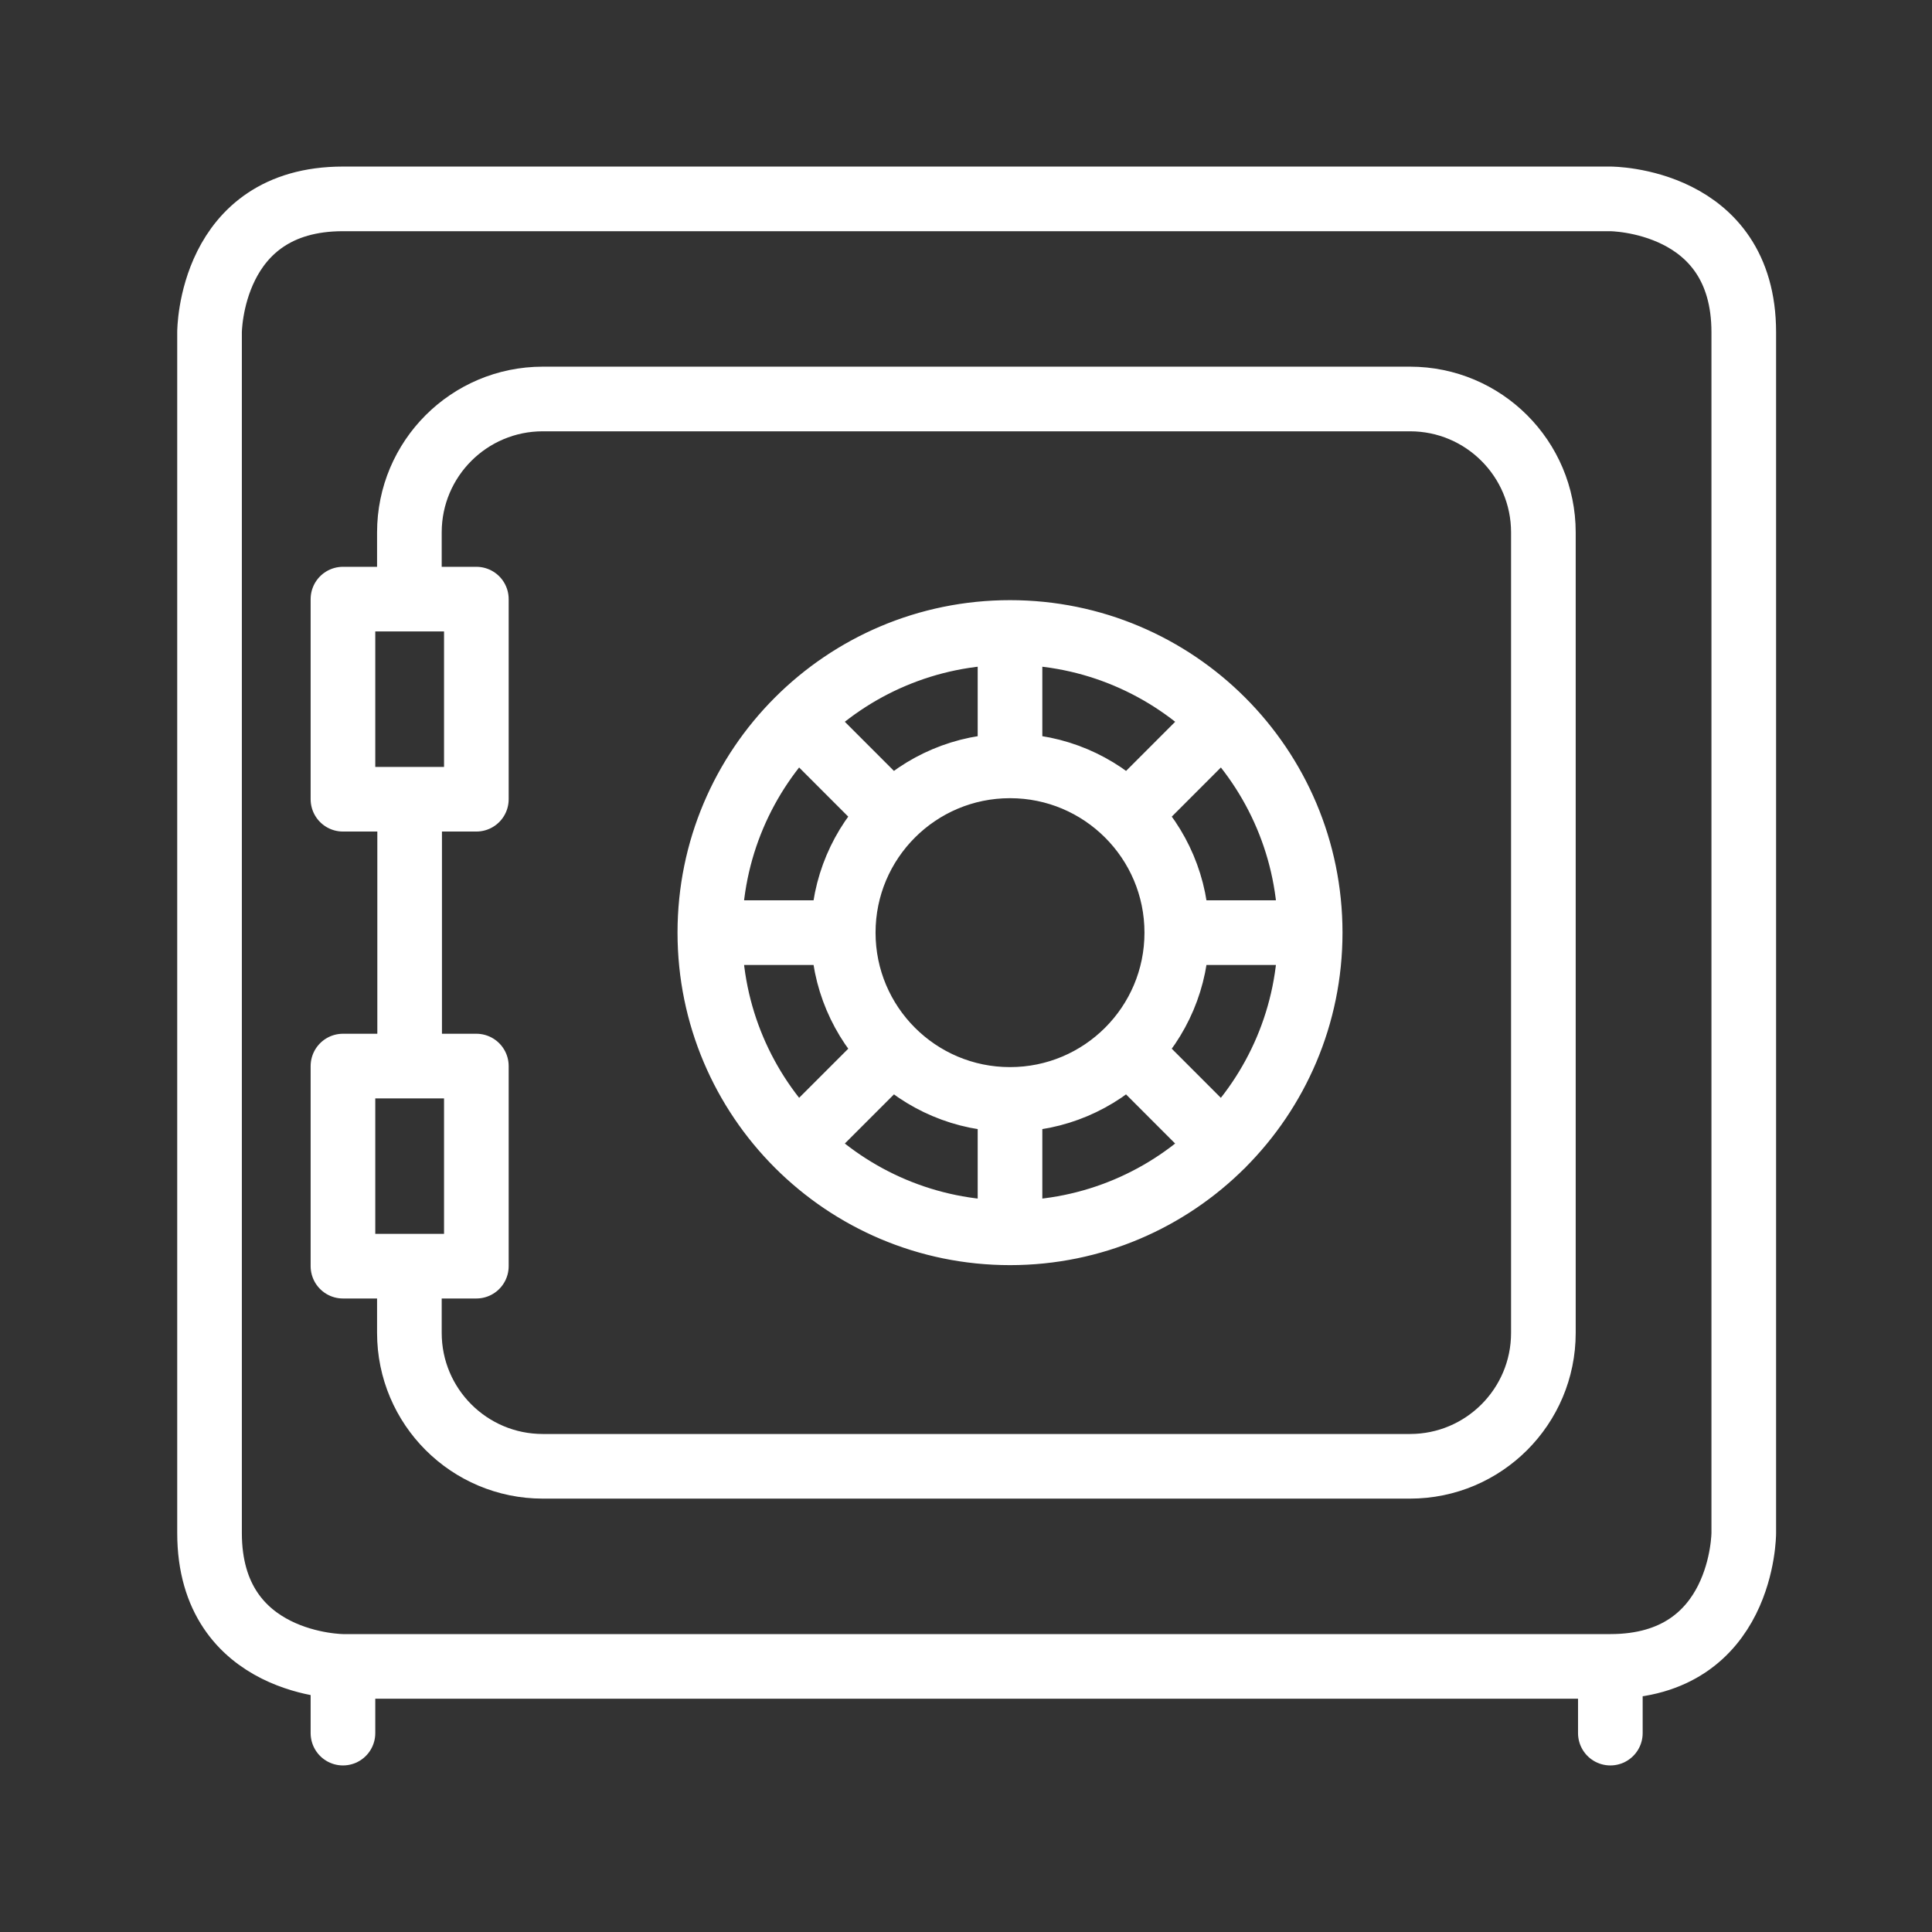 <svg width="68" height="68" viewBox="0 0 68 68" fill="none" xmlns="http://www.w3.org/2000/svg">
<rect x="0" y="0" width="68" height="68" fill="#333333" stroke="none"/>
<mask id="mask0_20865_3370" style="mask-type:alpha" maskUnits="userSpaceOnUse" x="0" y="0" width="68" height="68">
<rect width="68" height="68" fill="#D9D9D9"/>
</mask>
<g mask="url(#mask0_20865_3370)">
<path d="M56.679 58.652C61.375 58.652 61.375 53.956 61.375 53.956V11.696C61.375 7 56.679 7 56.679 7H12.071C7.375 7 7.375 11.696 7.375 11.696V53.956C7.375 58.652 12.071 58.652 12.071 58.652M56.679 58.652H12.071M56.679 58.652V61M12.071 58.652V61M14.409 44.565V46.913C14.409 49.506 16.511 51.609 19.105 51.609H49.627C52.22 51.609 54.322 49.506 54.322 46.913V18.739C54.322 16.146 52.22 14.043 49.627 14.043H19.105C16.511 14.043 14.409 16.146 14.409 18.739V21.087M14.418 28.13V37.522M24.984 32.826C24.984 38.661 29.714 43.391 35.549 43.391M24.984 32.826C24.984 26.991 29.714 22.261 35.549 22.261M24.984 32.826H29.679M35.549 43.391C41.384 43.391 46.114 38.661 46.114 32.826M35.549 43.391V38.696M46.114 32.826C46.114 26.991 41.384 22.261 35.549 22.261M46.114 32.826H41.419M35.549 22.261V26.956M29.679 32.826C29.679 36.068 32.307 38.696 35.549 38.696M29.679 32.826C29.679 29.584 32.307 26.956 35.549 26.956M35.549 38.696C38.791 38.696 41.419 36.068 41.419 32.826M41.419 32.826C41.419 29.584 38.791 26.956 35.549 26.956M28.078 25.355L31.398 28.677M28.078 40.297L31.398 36.977M43.02 40.299L39.7 36.977M43.02 25.355L39.7 28.677M12.071 21.087H16.766V28.13H12.071V21.087ZM12.071 37.522H16.766V44.565H12.071V37.522Z" stroke="white" stroke-width="2.275" stroke-linecap="round" stroke-linejoin="round"/>
</g>
</svg>
